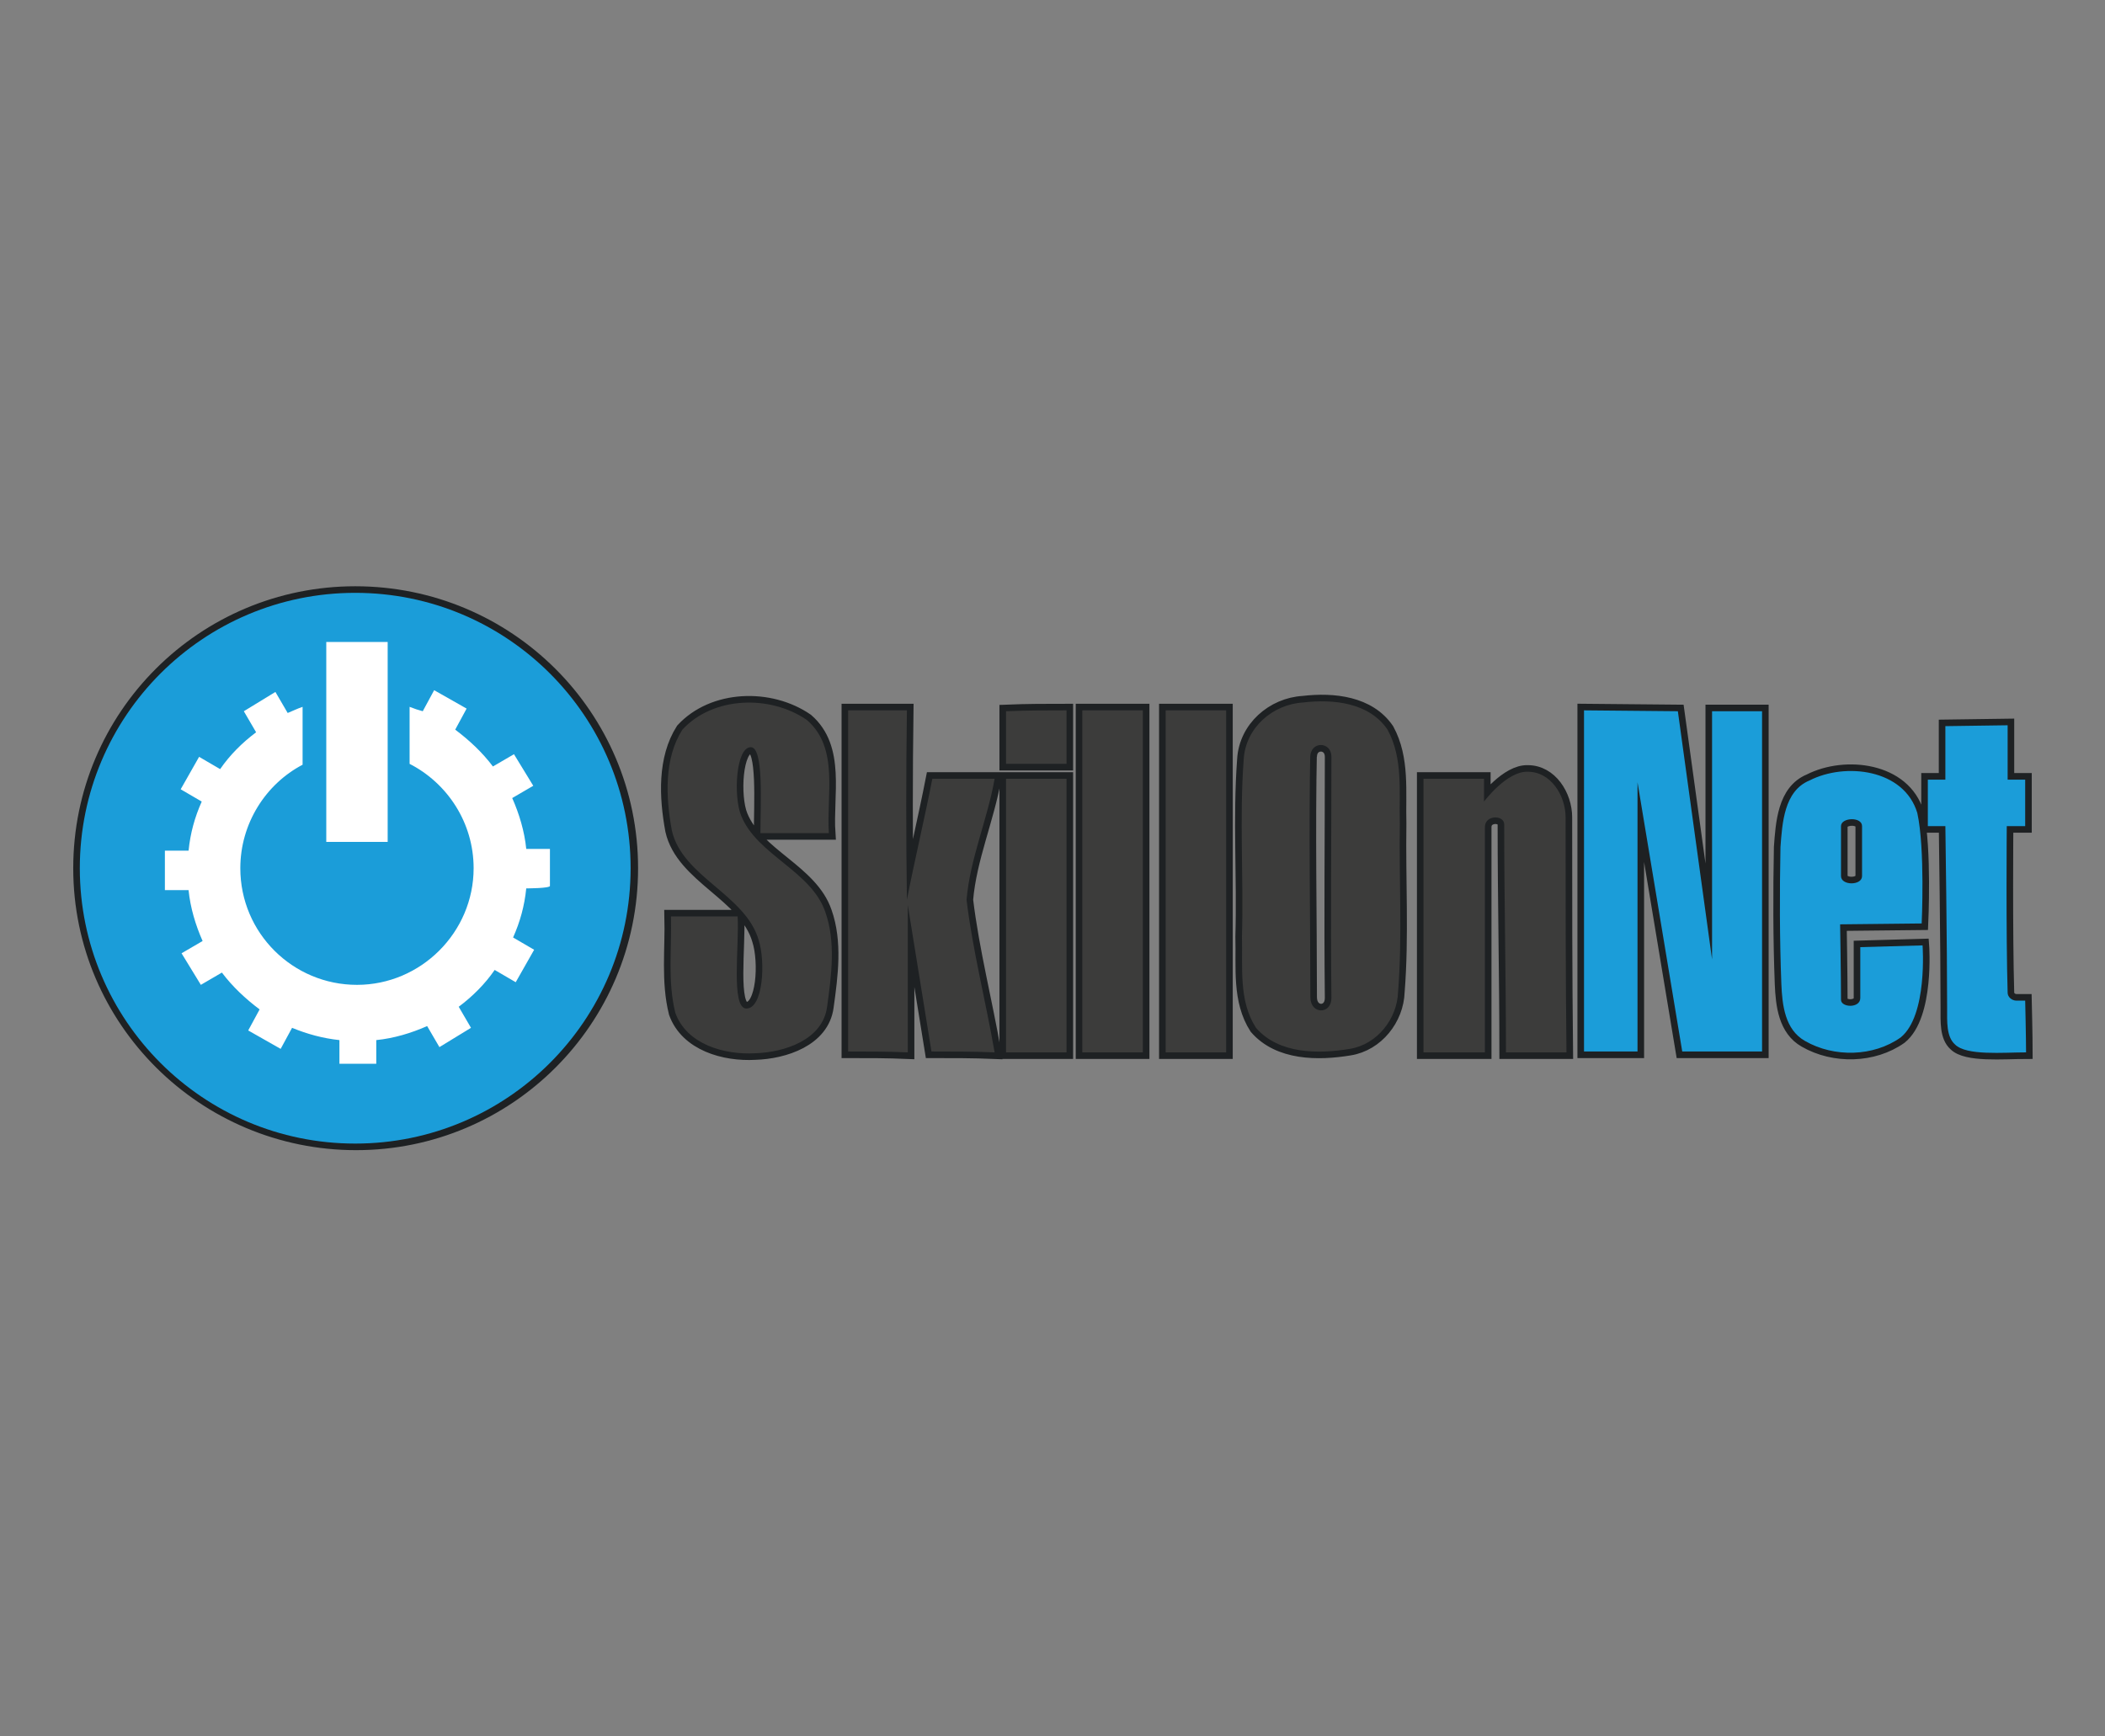 <?xml version="1.0" encoding="utf-8"?>
<!-- Generator: Adobe Illustrator 17.1.0, SVG Export Plug-In . SVG Version: 6.00 Build 0)  -->
<!DOCTYPE svg PUBLIC "-//W3C//DTD SVG 1.1//EN" "http://www.w3.org/Graphics/SVG/1.1/DTD/svg11.dtd">
<svg version="1.1" id="Layer_1" xmlns="http://www.w3.org/2000/svg" xmlns:xlink="http://www.w3.org/1999/xlink" x="0px" y="0px"
	 viewBox="0 21 240 198" enable-background="new 0 21 240 198" xml:space="preserve">
<rect x="0" y="21" width="240" height="198" fill="#808080" stroke="none"/>
<path id="skillonnet_2_" fill="none" stroke="#1E2123" stroke-width="1.5" stroke-miterlimit="10" d="M77.8,104.2
	c3.5-3.8,10-4,14.2-1.1c3.7,3.2,2.2,8.6,2.5,12.9c-2.6,0-5.2,0-7.8,0c0-3.3,0.4-9.8-1.1-9.8c-1.7,0-2,5.6-1.1,7.8
	c1.8,4.5,8,6.3,9.6,11c1.2,3.4,0.7,7.2,0.2,10.8c-0.5,3.8-4.9,5.2-8.2,5.3c-3.5,0.2-7.8-1-9.1-4.6c-0.9-3.6-0.4-7.3-0.5-11
	c2.5,0,5.1,0,7.6,0c0.2,3.3-0.8,10.5,1,10.5c1.9,0,2.2-5.3,1.4-7.8c-1.5-5.2-8.7-7.2-9.9-12.5C75.9,111.9,75.7,107.5,77.8,104.2
	L77.8,104.2z M96.7,102c0,13,0,25.9,0,38.9c2.3,0,4.5,0,6.8,0.1c0-5.6,0-11.2,0-16.8c0.9,5.6,1.8,11.1,2.7,16.7c2.4,0,4.8,0,7.2,0.1
	c-1-5.8-2.5-11.6-3.2-17.4c0.4-4.7,2.4-9.2,3.2-13.8c-2.4,0-4.7,0-7.1,0c-0.9,4.6-2,9.2-2.9,13.8c-0.1-7.2-0.1-14.4,0-21.6
	C101.2,102,99,102,96.7,102L96.7,102z M114.7,102.1c0,2,0,4,0,6c2.3,0,4.6,0,6.9,0c0-2,0-4.1,0-6.1C119.4,102,117.1,102,114.7,102.1
	L114.7,102.1z M123.4,102c0,13,0,26,0,39c2.3,0,4.6,0,6.9,0c0-13,0-26,0-39C128,102,125.7,102,123.4,102L123.4,102z M132.9,102
	c0,13,0,26,0,39c2.3,0,4.6,0,6.9,0c0-13,0-26,0-39C137.6,102,135.2,102,132.9,102L132.9,102z M159.4,134.1c-0.1,3.1-2.4,6-5.5,6.5
	c-3.6,0.6-8.1,0.6-10.7-2.4c-2-3.1-1.5-6.9-1.6-10.4c0.2-6.7-0.3-13.5,0.2-20.2c0.2-3.6,3.3-6.3,6.8-6.5c3.4-0.4,7.5,0,9.6,3.1
	c1.8,3.3,1.3,7.1,1.4,10.7C159.5,121.4,159.9,127.8,159.4,134.1z M151.8,107.3c0-1.8-2.4-1.8-2.4,0v-0.9c-0.2,9.4,0,18.9,0,28.3
	c0,2,2.4,2,2.4,0.1C151.7,125.4,151.8,116.8,151.8,107.3z M169.2,112.4c0,0,0-2,0-2.6c-2.3,0-4.6,0-6.9,0c0,10.4,0,20.8,0,31.2
	c2.3,0,4.6,0,7,0c0-8.6,0-17.2,0-25.7c0-1.4,2.2-1.4,2.2-0.3c0,8.6,0.2,17.4,0.2,26c2.3,0,4.6,0,6.9,0c-0.1-8.9-0.1-17.9-0.1-26.8
	c0-2.5-1.7-5.2-4.3-5.2C171.8,108.9,169.2,112.4,169.2,112.4z M114.7,109.8c0,10.4,0,20.8,0,31.2c2.3,0,4.6,0,6.9,0
	c0-10.4,0-20.8,0-31.2C119.4,109.8,117.1,109.8,114.7,109.8L114.7,109.8z M180.6,102l10.7,0.1l3.9,28.3v-28.3h5.7v38.8h-9.1
	l-5.1-30.7v30.7h-6.1V102L180.6,102z M221.8,103.8v6.1h-2v5.3h2c0,0,0.2,13.7,0.2,20.7c0,1.6-0.1,3.3,0.9,4.2
	c1.3,1.3,5.5,0.9,8.1,0.9c0-1.7-0.1-5.9-0.1-5.9h-1c-0.5,0-1-0.4-1-0.9c-0.2-6.7-0.1-19-0.1-19h2.1c0,0,0-3.6,0-5.3
	c-0.5,0-1.5,0-2,0c0-2.1,0-6.2,0-6.2L221.8,103.8L221.8,103.8z M219.2,128.8c0,0,0.6,8-2.5,10.5c-3.1,2.2-7.6,2.3-10.9,0.4
	c-2.3-1.3-2.6-4.1-2.7-6.5c-0.2-5.2-0.2-10.4-0.1-15.6c0.2-2.7,0.4-6.4,3.3-7.6c4.1-2.1,10.8-1.3,12.3,3.7
	c0.9,4.1,0.5,12.6,0.5,12.6l-9.3,0.1c0,0,0.1,5.9,0.1,8.6c0,0.9,2.2,1,2.2-0.2c0-1.6,0-5.8,0-5.8L219.2,128.8z M209.9,120.9
	c0,1.1,2.4,1.1,2.4,0c0-1.9,0-3.8,0-5.7c0-1.1-2.4-1-2.4,0C209.9,115.2,209.9,119.4,209.9,120.9z M40.5,88.6
	C57.9,88.6,72,102.6,72,120s-14.1,31.4-31.4,31.4S9.1,137.4,9.1,120S23.2,88.6,40.5,88.6z M60,122.3c-0.2,2-0.7,3.8-1.5,5.6l2.4,1.4
	l-2.1,3.7l-2.4-1.4c-1.1,1.6-2.5,3-4.1,4.2l1.4,2.4l-3.6,2.2l-1.4-2.4c-1.8,0.8-3.8,1.4-5.8,1.6v2.7h-4.2v-2.7
	c-1.9-0.2-3.7-0.7-5.4-1.4l-1.3,2.4l-3.7-2.1l1.3-2.4c-1.6-1.2-3.1-2.6-4.3-4.2l-2.4,1.4l-2.2-3.6l2.4-1.4c-0.8-1.8-1.4-3.8-1.6-5.8
	h-2.7V118h2.7c0.2-2,0.7-3.8,1.5-5.6l-2.4-1.4l2.1-3.7l2.4,1.4c1.1-1.6,2.5-3,4.1-4.2l-1.4-2.4l3.6-2.2l1.4,2.4
	c0.5-0.2,1.1-0.5,1.7-0.7v6.6c-4.2,2.2-7.1,6.7-7.1,11.8c0,7.4,6,13.3,13.3,13.3s13.3-6,13.3-13.3c0-5.2-3-9.7-7.3-11.9v-6.5
	c0.5,0.2,1.1,0.4,1.5,0.5l1.3-2.4l3.7,2.1l-1.3,2.4c1.6,1.2,3.1,2.6,4.3,4.2l2.4-1.4l2.2,3.6l-2.4,1.4c0.8,1.8,1.4,3.8,1.6,5.8h2.7
	v4.2C62.8,122.3,60,122.3,60,122.3z M44.2,94.2h-7V117h7V94.2z"/>
<g id="skillonnet_1_">
	<g id="words_1_">
		<path fill="#3C3C3B" d="M77.8,104.2c3.5-3.8,10-4,14.2-1.1c3.7,3.2,2.2,8.6,2.5,12.9c-2.6,0-5.2,0-7.8,0c0-3.3,0.4-9.8-1.1-9.8
			c-1.7,0-2,5.6-1.1,7.8c1.8,4.5,8,6.3,9.6,11c1.2,3.4,0.7,7.2,0.2,10.8c-0.5,3.8-4.9,5.2-8.2,5.3c-3.5,0.2-7.8-1-9.1-4.6
			c-0.9-3.6-0.4-7.3-0.5-11c2.5,0,5.1,0,7.6,0c0.2,3.3-0.8,10.5,1,10.5c1.9,0,2.2-5.3,1.4-7.8c-1.5-5.2-8.7-7.2-9.9-12.5
			C75.9,111.9,75.7,107.5,77.8,104.2L77.8,104.2z M96.7,102c0,13,0,25.9,0,38.9c2.3,0,4.5,0,6.8,0.1c0-5.6,0-11.2,0-16.8
			c0.9,5.6,1.8,11.1,2.7,16.7c2.4,0,4.8,0,7.2,0.1c-1-5.8-2.5-11.6-3.2-17.4c0.4-4.7,2.4-9.2,3.2-13.8c-2.4,0-4.7,0-7.1,0
			c-0.9,4.6-2,9.2-2.9,13.8c-0.1-7.2-0.1-14.4,0-21.6C101.2,102,99,102,96.7,102L96.7,102z M114.7,102.1c0,2,0,4,0,6
			c2.3,0,4.6,0,6.9,0c0-2,0-4.1,0-6.1C119.4,102,117.1,102,114.7,102.1L114.7,102.1z M123.4,102c0,13,0,26,0,39c2.3,0,4.6,0,6.9,0
			c0-13,0-26,0-39C128,102,125.7,102,123.4,102L123.4,102z M132.9,102c0,13,0,26,0,39c2.3,0,4.6,0,6.9,0c0-13,0-26,0-39
			C137.6,102,135.2,102,132.9,102L132.9,102z M159.4,134.1c-0.1,3.1-2.4,6-5.5,6.5c-3.6,0.6-8.1,0.6-10.7-2.4
			c-2-3.1-1.5-6.9-1.6-10.4c0.2-6.7-0.3-13.5,0.2-20.2c0.2-3.6,3.3-6.3,6.8-6.5c3.4-0.4,7.5,0,9.6,3.1c1.8,3.3,1.3,7.1,1.4,10.7
			C159.5,121.4,159.9,127.8,159.4,134.1z M151.8,107.3c0-1.8-2.4-1.8-2.4,0v-0.9c-0.2,9.4,0,18.9,0,28.3c0,2,2.4,2,2.4,0.1
			C151.7,125.4,151.8,116.8,151.8,107.3z M169.2,112.4c0,0,0-2,0-2.6c-2.3,0-4.6,0-6.9,0c0,10.4,0,20.8,0,31.2c2.3,0,4.6,0,7,0
			c0-8.6,0-17.2,0-25.7c0-1.4,2.2-1.4,2.2-0.3c0,8.6,0.2,17.4,0.2,26c2.3,0,4.6,0,6.9,0c-0.1-8.9-0.1-17.9-0.1-26.8
			c0-2.5-1.7-5.2-4.3-5.2C171.8,108.9,169.2,112.4,169.2,112.4z M114.7,109.8c0,10.4,0,20.8,0,31.2c2.3,0,4.6,0,6.9,0
			c0-10.4,0-20.8,0-31.2C119.4,109.8,117.1,109.8,114.7,109.8L114.7,109.8z"/>
		<path fill="#1B9DD9" d="M180.6,102l10.7,0.1l3.9,28.3v-28.3h5.7v38.8h-9.1l-5.1-30.7v30.7h-6.1V102L180.6,102z M221.8,103.8v6.1
			h-2v5.3h2c0,0,0.2,13.7,0.2,20.7c0,1.6-0.1,3.3,0.9,4.2c1.3,1.3,5.5,0.9,8.1,0.9c0-1.7-0.1-5.9-0.1-5.9h-1c-0.5,0-1-0.4-1-0.9
			c-0.2-6.7-0.1-19-0.1-19h2.1c0,0,0-3.6,0-5.3c-0.5,0-1.5,0-2,0c0-2.1,0-6.2,0-6.2L221.8,103.8L221.8,103.8z M219.2,128.8
			c0,0,0.6,8-2.5,10.5c-3.1,2.2-7.6,2.3-10.9,0.4c-2.3-1.3-2.6-4.1-2.7-6.5c-0.2-5.2-0.2-10.4-0.1-15.6c0.2-2.7,0.4-6.4,3.3-7.6
			c4.1-2.1,10.8-1.3,12.3,3.7c0.9,4.1,0.5,12.6,0.5,12.6l-9.3,0.1c0,0,0.1,5.9,0.1,8.6c0,0.9,2.2,1,2.2-0.2c0-1.6,0-5.8,0-5.8
			L219.2,128.8z M209.9,120.9c0,1.1,2.4,1.1,2.4,0c0-1.9,0-3.8,0-5.7c0-1.1-2.4-1-2.4,0C209.9,115.2,209.9,119.4,209.9,120.9z"/>
	</g>
	<circle id="XMLID_1_" fill="#1B9DD9" cx="40.5" cy="120" r="31.4"/>
	<path fill="#FFFFFF" d="M60,122.3c-0.2,2-0.7,3.8-1.5,5.6l2.4,1.4l-2.1,3.7l-2.4-1.4c-1.1,1.6-2.5,3-4.1,4.2l1.4,2.4l-3.6,2.2
		l-1.4-2.4c-1.8,0.8-3.8,1.4-5.8,1.6v2.7h-4.2v-2.7c-1.9-0.2-3.7-0.7-5.4-1.4l-1.3,2.4l-3.7-2.1l1.3-2.4c-1.6-1.2-3.1-2.6-4.3-4.2
		l-2.4,1.4l-2.2-3.6l2.4-1.4c-0.8-1.8-1.4-3.8-1.6-5.8h-2.7V118h2.7c0.2-2,0.7-3.8,1.5-5.6l-2.4-1.4l2.1-3.7l2.4,1.4
		c1.1-1.6,2.5-3,4.1-4.2l-1.4-2.4l3.6-2.2l1.4,2.4c0.5-0.2,1.1-0.5,1.7-0.7v6.6c-4.2,2.2-7.1,6.7-7.1,11.8c0,7.4,6,13.3,13.3,13.3
		s13.3-6,13.3-13.3c0-5.2-3-9.7-7.3-11.9v-6.5c0.5,0.2,1.1,0.4,1.5,0.5l1.3-2.4l3.7,2.1l-1.3,2.4c1.6,1.2,3.1,2.6,4.3,4.2l2.4-1.4
		l2.2,3.6l-2.4,1.4c0.8,1.8,1.4,3.8,1.6,5.8h2.7v4.2C62.8,122.3,60,122.3,60,122.3z M44.2,94.2h-7V117h7V94.2z"/>
</g>
</svg>
